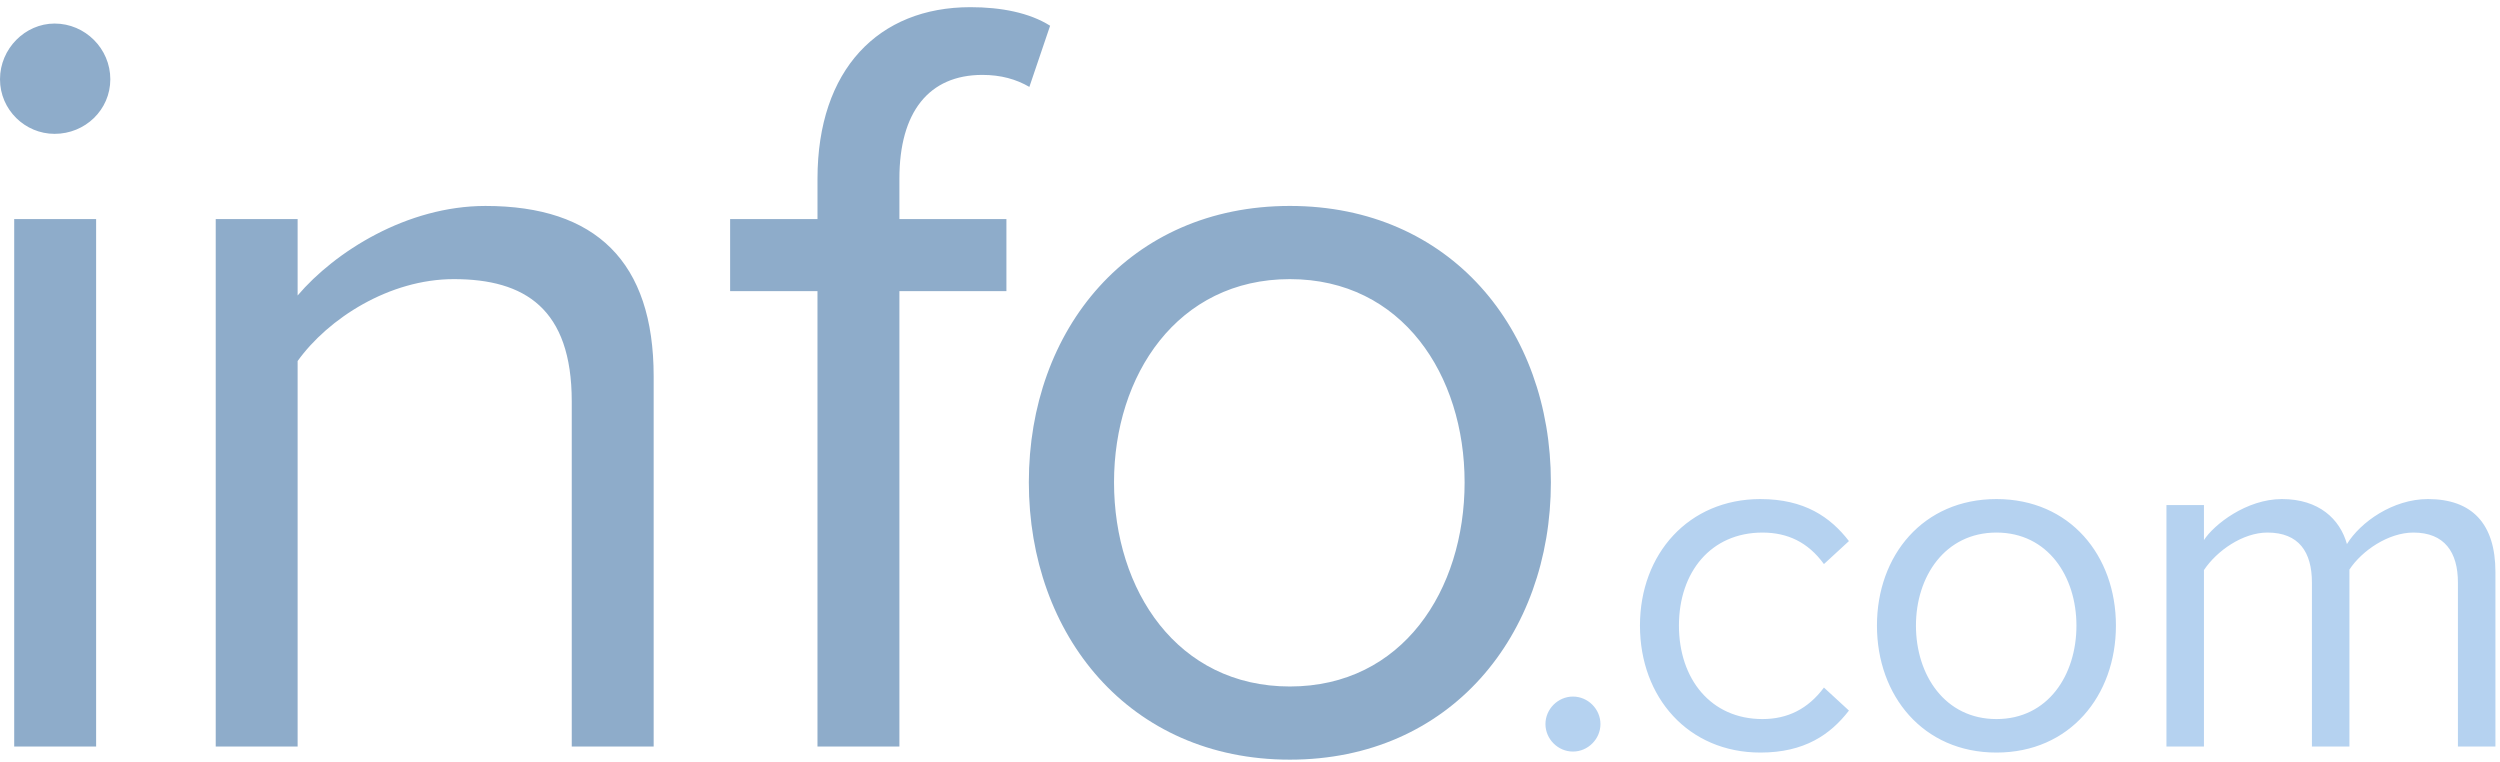 <svg height="61" viewBox="0 0 200 61" width="200" xmlns="http://www.w3.org/2000/svg"><g fill="none" fill-rule="evenodd"><path d="m1.136 59.725h6.554v-42.2h-6.554zm-1.136-53.385c0-2.447 2.01-4.456 4.369-4.456 2.446 0 4.456 2.009 4.456 4.456s-2.01 4.368-4.456 4.368c-2.36.002-4.369-1.92-4.369-4.367zm45.74 25.775c0-7.426-3.757-9.785-9.436-9.785-5.155 0-10.047 3.145-12.494 6.553v30.842h-6.552v-42.201h6.552v6.116c2.97-3.494 8.738-7.164 15.028-7.164 8.825 0 13.455 4.455 13.455 13.63v29.619h-6.553zm19.66-8.824h-6.99v-5.767h6.99v-3.232c0-8.737 4.891-13.718 12.231-13.718 2.446 0 4.718.437 6.378 1.485l-1.66 4.893c-1.05-.612-2.272-.96-3.757-.96-4.282 0-6.64 2.97-6.64 8.3v3.232h8.561v5.767h-8.561v36.434h-6.554v-36.434zm51.768 15.29c0-8.563-4.98-16.251-13.98-16.251-8.998 0-14.066 7.688-14.066 16.251 0 8.65 5.068 16.338 14.067 16.338s13.98-7.689 13.98-16.338m-34.862 0c0-12.232 8.038-22.106 20.882-22.106 12.843 0 20.882 9.874 20.882 22.106s-8.039 22.192-20.882 22.192c-12.844 0-20.882-9.96-20.882-22.192" fill="#8eacca"/><path d="m125.836 55.725c1.2 0 2.2 1 2.2 2.2s-1 2.2-2.2 2.2-2.2-1-2.2-2.2 1-2.2 2.2-2.2m15-15.799c3.52 0 5.6 1.44 7.079 3.36l-2 1.84c-1.28-1.76-2.92-2.52-4.92-2.52-4.12 0-6.68 3.16-6.68 7.44 0 4.279 2.56 7.479 6.68 7.479 2 0 3.64-.8 4.92-2.52l2 1.84c-1.48 1.92-3.56 3.36-7.08 3.36-5.76 0-9.638-4.4-9.638-10.16 0-5.72 3.879-10.12 9.639-10.12m25.279 10.12c0-3.92-2.28-7.44-6.4-7.44-4.119 0-6.439 3.52-6.439 7.44 0 3.96 2.32 7.48 6.44 7.48s6.4-3.52 6.4-7.48m-15.96 0c0-5.6 3.68-10.12 9.56-10.12s9.558 4.52 9.558 10.12-3.679 10.16-9.559 10.16c-5.879 0-9.559-4.56-9.559-10.16m46.478-3.44c0-2.44-1.08-4-3.56-4-2 0-4.12 1.44-5.12 2.96v14.16h-3v-13.12c0-2.44-1.04-4-3.56-4-1.958 0-4.038 1.44-5.078 3v14.12h-3v-19.32h3v2.8c.799-1.24 3.4-3.28 6.239-3.28 2.96 0 4.64 1.6 5.2 3.6 1.08-1.76 3.68-3.6 6.48-3.6 3.519 0 5.399 1.96 5.399 5.84v13.96h-3z" fill="#b5d2f0"/></g></svg>